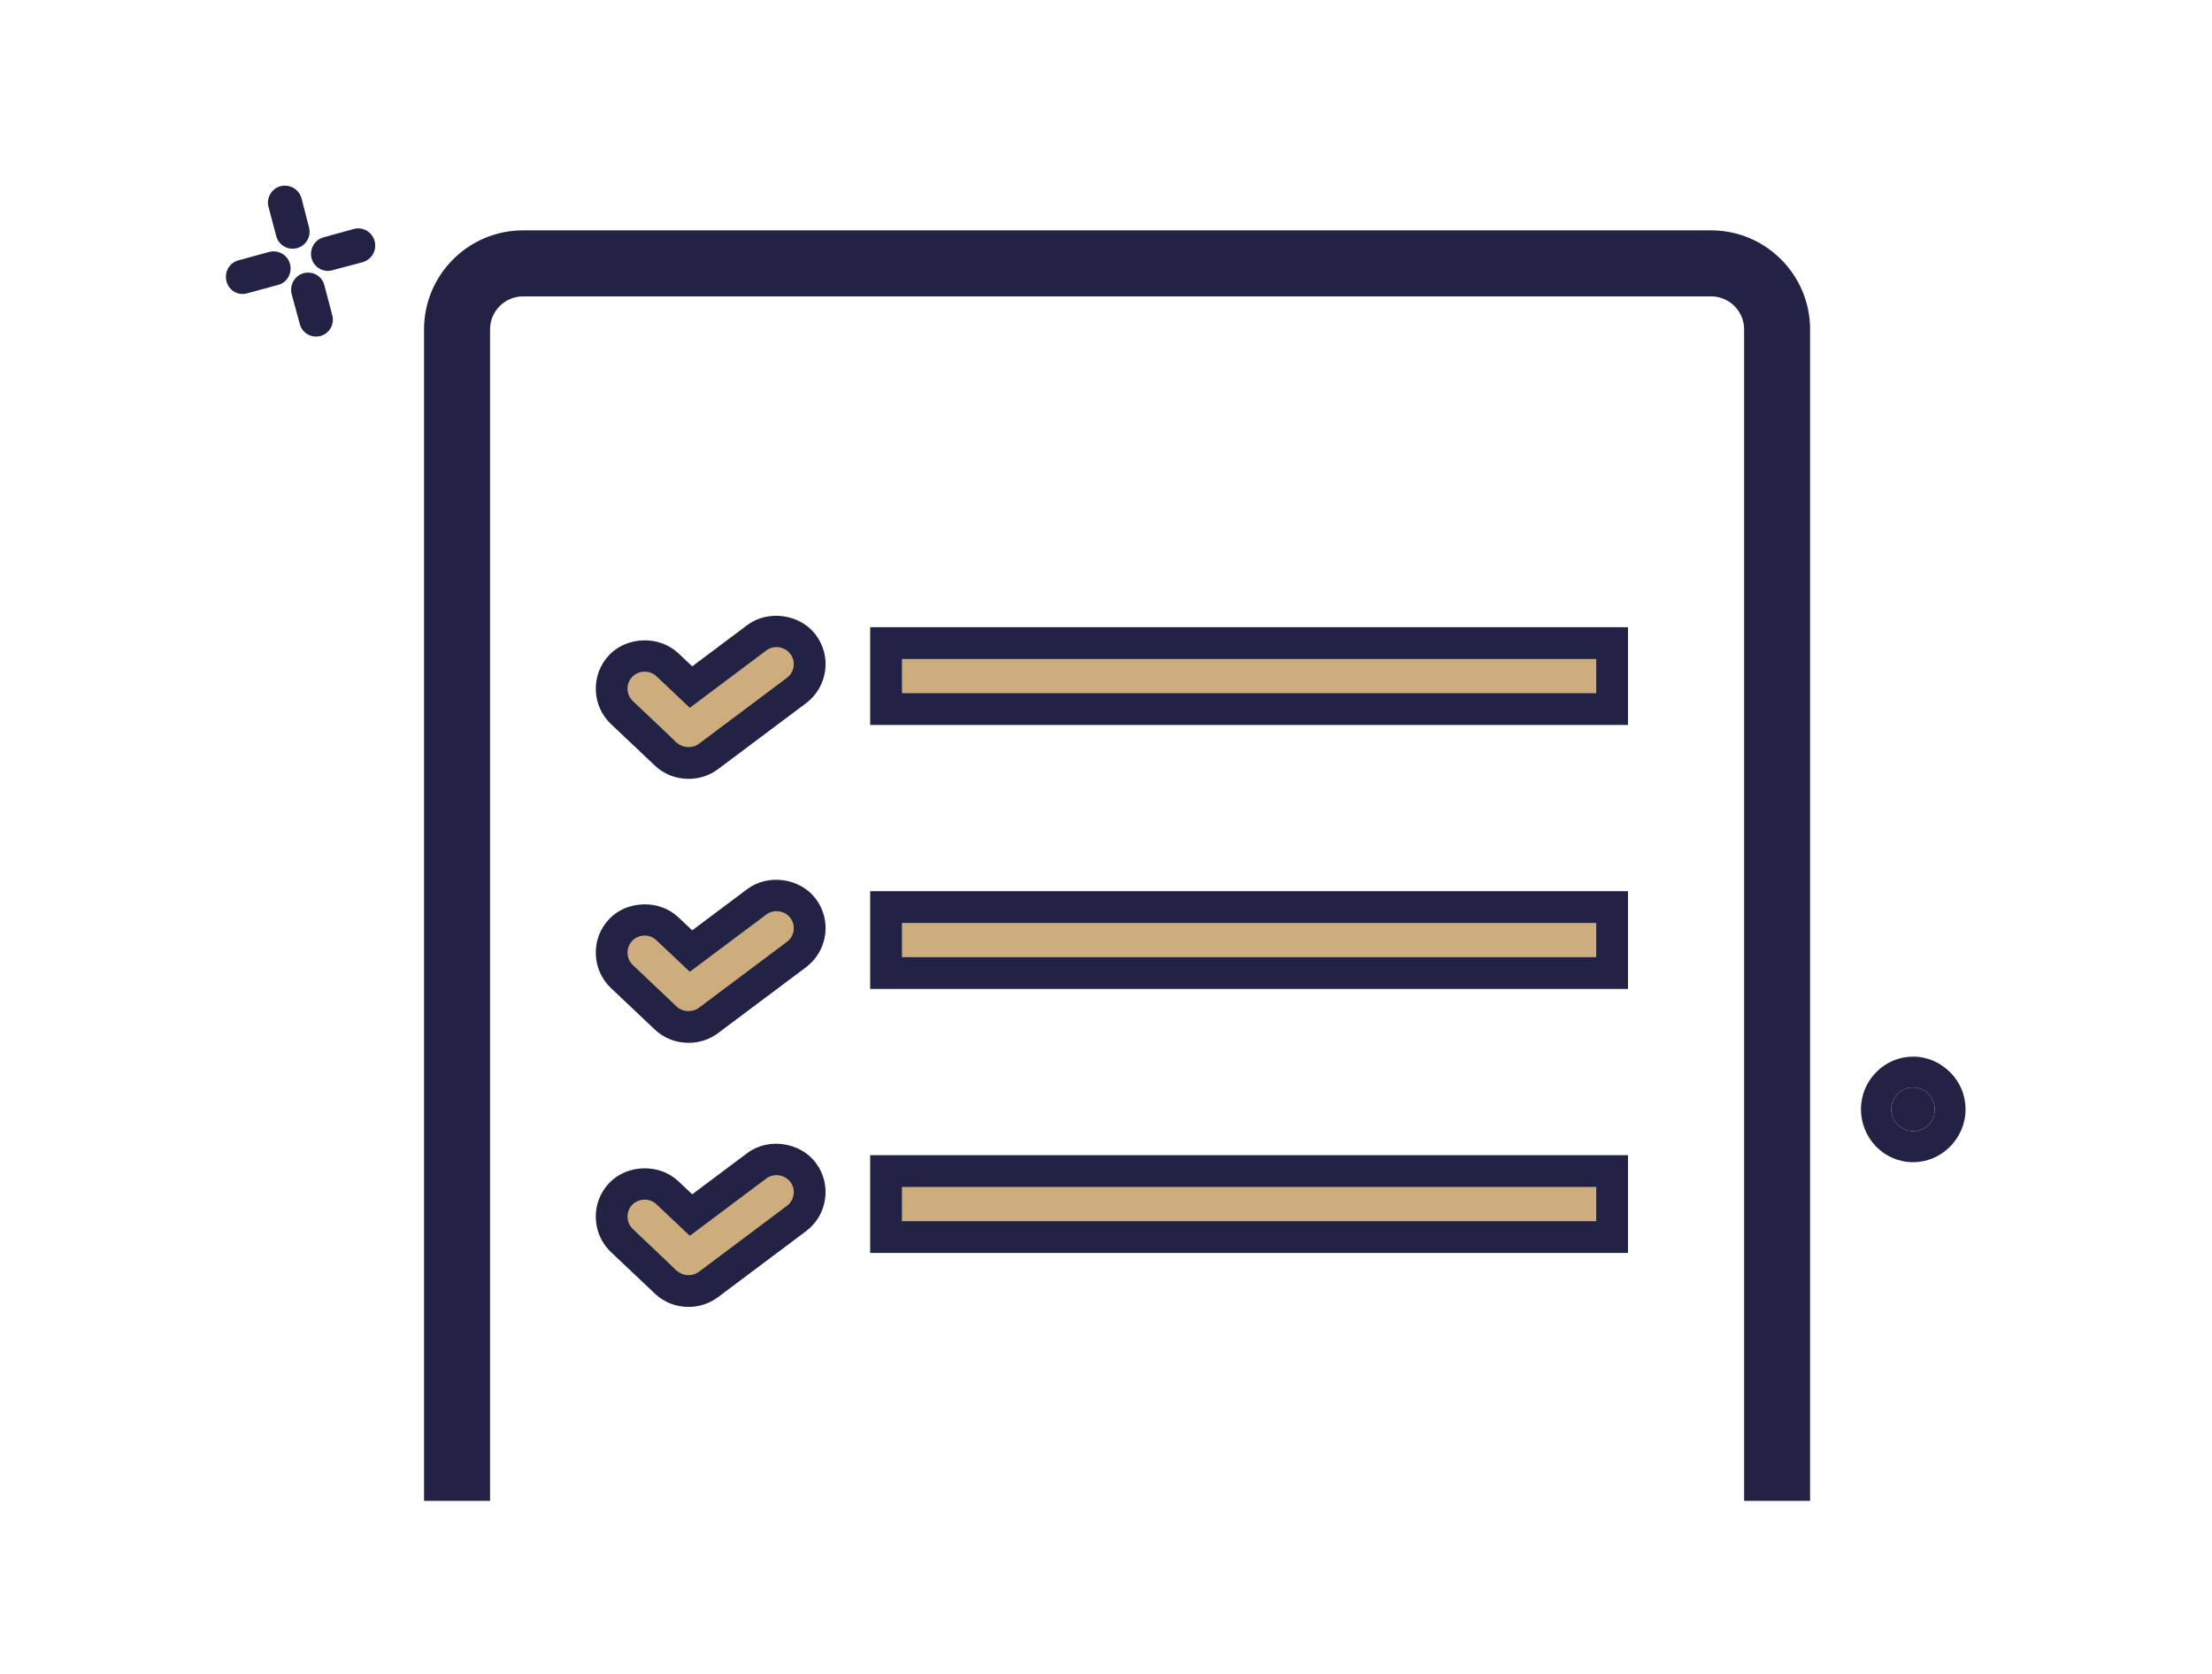 <?xml version="1.0" encoding="iso-8859-1"?>
<!-- Generator: Adobe Illustrator 16.0.0, SVG Export Plug-In . SVG Version: 6.00 Build 0)  -->
<!DOCTYPE svg PUBLIC "-//W3C//DTD SVG 1.1//EN" "http://www.w3.org/Graphics/SVG/1.1/DTD/svg11.dtd">
<svg version="1.1" id="Layer_1" xmlns="http://www.w3.org/2000/svg" xmlns:xlink="http://www.w3.org/1999/xlink" x="0px" y="0px"
	 width="119.25px" height="90.25px" viewBox="0 0 119.25 90.25" style="enable-background:new 0 0 119.25 90.25;"
	 xml:space="preserve">
<g>
	<g>
		<path style="fill:#222344;" d="M15.723,15.856c-0.126-0.494,0.17-1.002,0.65-1.129c0.493-0.127,0.988,0.155,1.114,0.649
			l0.424,1.61c0.141,0.494-0.157,1.002-0.635,1.128c-0.494,0.127-0.99-0.155-1.115-0.65L15.723,15.856z"/>
		<g>
			<path style="fill:#222344;" d="M17.911,14.571c-0.48,0.142-0.99-0.168-1.115-0.648c-0.127-0.496,0.169-1.002,0.648-1.129
				l1.638-0.452c0.493-0.126,0.989,0.17,1.116,0.663c0.126,0.495-0.156,0.989-0.65,1.131L17.911,14.571z"/>
			<path style="fill:#222344;" d="M15.115,10.04c0.51-0.127,1.003,0.155,1.144,0.664l0.396,1.539
				c0.141,0.495-0.155,1.003-0.633,1.13c-0.498,0.141-1.006-0.156-1.132-0.65l-0.41-1.552C14.339,10.69,14.636,10.168,15.115,10.04z
				"/>
			<path style="fill:#222344;" d="M12.209,15.165c-0.128-0.495,0.155-1.003,0.648-1.13l1.65-0.452
				c0.495-0.126,1.001,0.156,1.129,0.65c0.127,0.494-0.153,1.002-0.648,1.129l-1.665,0.452
				C12.829,15.954,12.334,15.659,12.209,15.165z"/>
		</g>
	</g>
	<g>
		<path style="fill:#222344;" d="M103.137,62.656c-0.773,0-1.483-0.318-1.989-0.836l-0.027-0.025
			c-0.491-0.531-0.796-1.219-0.796-1.99c0-0.785,0.316-1.494,0.823-2.002l0.024-0.025c0.509-0.508,1.204-0.813,1.965-0.813
			c0.773,0,1.47,0.318,1.989,0.838l0.024,0.023c0.507,0.508,0.813,1.207,0.813,1.979c0,0.785-0.317,1.484-0.837,2.016l-0.025,0.023
			C104.582,62.352,103.896,62.656,103.137,62.656z M101.959,59.805c0,0.33,0.139,0.635,0.354,0.836
			c0.216,0.217,0.507,0.342,0.823,0.342c0.329,0,0.621-0.125,0.823-0.33c0.217-0.213,0.343-0.518,0.343-0.848
			c0-0.316-0.126-0.621-0.329-0.838c-0.216-0.203-0.508-0.342-0.837-0.342c-0.316,0-0.607,0.139-0.823,0.342
			C102.098,59.184,101.959,59.488,101.959,59.805z"/>
		<g>
			<g>
				<path style="fill:#222344;" d="M102.313,60.641c-0.216-0.201-0.354-0.506-0.354-0.836c0-0.316,0.139-0.621,0.354-0.838
					c0.216-0.203,0.507-0.342,0.823-0.342c0.329,0,0.621,0.139,0.837,0.342c0.203,0.217,0.329,0.521,0.329,0.838
					c0,0.33-0.126,0.635-0.343,0.848c-0.202,0.205-0.494,0.33-0.823,0.33C102.82,60.982,102.529,60.857,102.313,60.641z"/>
			</g>
		</g>
	</g>
	<path style="fill:#CDAD7D;" d="M43.293,34.739c-0.587-0.786-1.703-0.947-2.491-0.357l-3.55,2.66l-1.277-1.208
		c-0.713-0.675-1.839-0.645-2.515,0.07c-0.675,0.713-0.645,1.839,0.071,2.514c0,0,2.364,2.237,2.365,2.237
		c0.61,0.578,1.604,0.645,2.289,0.133l4.75-3.56C43.722,36.641,43.883,35.525,43.293,34.739z"/>
	<rect x="47.768" y="34.669" style="fill:#CDAD7D;" width="39.142" height="3.558"/>
	<path style="fill:#CDAD7D;" d="M43.293,48.971c-0.587-0.785-1.703-0.945-2.491-0.355l-3.55,2.66l-1.277-1.209
		c-0.713-0.676-1.839-0.645-2.515,0.07c-0.675,0.715-0.645,1.84,0.071,2.516c0,0,2.363,2.236,2.365,2.236
		c0.614,0.582,1.614,0.637,2.289,0.131l4.75-3.559C43.722,50.873,43.883,49.758,43.293,48.971z"/>
	<rect x="47.768" y="48.902" style="fill:#CDAD7D;" width="39.142" height="3.557"/>
	<path style="fill:#CDAD7D;" d="M40.802,62.848l-3.55,2.66l-1.277-1.207c-0.713-0.676-1.839-0.646-2.515,0.07
		c-0.675,0.713-0.645,1.838,0.071,2.514c0,0,2.364,2.236,2.365,2.238c0.62,0.584,1.607,0.641,2.289,0.129l4.75-3.555
		c0.786-0.592,0.947-1.707,0.357-2.492C42.706,62.418,41.59,62.258,40.802,62.848z"/>
	<rect x="47.768" y="63.135" style="fill:#CDAD7D;" width="39.142" height="3.559"/>
	<path style="fill:#222344;" d="M37.126,41.99L37.126,41.99c-0.687,0-1.332-0.252-1.817-0.711l-0.11-0.105
		c-0.462-0.437-2.256-2.133-2.256-2.133c-0.511-0.483-0.804-1.138-0.823-1.841c-0.021-0.703,0.236-1.373,0.719-1.883
		c0.959-1.015,2.708-1.066,3.725-0.104l0.754,0.711l2.972-2.228c1.126-0.84,2.854-0.589,3.691,0.531
		c0.421,0.561,0.6,1.254,0.499,1.95c-0.099,0.698-0.466,1.314-1.029,1.737l-4.75,3.559C38.254,41.807,37.694,41.99,37.126,41.99z
		 M36.484,40.035c0.164,0.154,0.397,0.243,0.642,0.243l0,0c0.201,0,0.396-0.062,0.547-0.176l4.75-3.559
		c0.197-0.148,0.326-0.364,0.36-0.607c0.035-0.243-0.026-0.486-0.175-0.683c-0.296-0.398-0.895-0.486-1.293-0.187l-4.128,3.093
		l-1.801-1.704c-0.36-0.34-0.966-0.321-1.305,0.037c-0.169,0.18-0.258,0.412-0.251,0.659c0.006,0.246,0.108,0.475,0.288,0.645
		c1.538,1.454,2.121,2.005,2.356,2.247L36.484,40.035z"/>
	<path style="fill:#222344;" d="M87.766,39.083H46.912v-5.27h40.854V39.083z M48.625,37.371h37.429v-1.845H48.625V37.371z"/>
	<path style="fill:#222344;" d="M37.126,56.221L37.126,56.221c-0.688,0-1.334-0.252-1.818-0.709l-2.365-2.238
		c-0.511-0.482-0.804-1.137-0.823-1.84c-0.021-0.705,0.236-1.373,0.719-1.885c0.959-1.016,2.708-1.064,3.725-0.104l0.754,0.711
		l2.972-2.227c1.126-0.84,2.854-0.59,3.69,0.529c0.422,0.561,0.601,1.256,0.5,1.951c-0.099,0.699-0.466,1.314-1.029,1.738
		l-4.75,3.557C38.255,56.039,37.696,56.221,37.126,56.221z M34.753,50.438c-0.257,0-0.494,0.102-0.671,0.287
		c-0.169,0.18-0.258,0.414-0.251,0.66c0.006,0.248,0.108,0.475,0.288,0.645c0,0,2.381,2.254,2.383,2.256
		c0.146,0.137,0.379,0.223,0.624,0.223l0,0c0.203,0,0.396-0.061,0.547-0.174l4.75-3.559c0.197-0.146,0.326-0.363,0.36-0.605
		c0.035-0.246-0.026-0.488-0.175-0.684c-0.296-0.398-0.894-0.482-1.293-0.186l-4.128,3.09l-1.801-1.701
		C35.215,50.525,34.99,50.438,34.753,50.438z"/>
	<path style="fill:#222344;" d="M87.766,53.316H46.912v-5.271h40.854V53.316z M48.625,51.604h37.429v-1.846H48.625V51.604z"/>
	<path style="fill:#222344;" d="M37.123,70.459L37.123,70.459c-0.684,0-1.327-0.254-1.814-0.713l-0.111-0.107
		c-0.463-0.438-2.255-2.131-2.255-2.131c-0.511-0.484-0.804-1.137-0.823-1.842c-0.021-0.703,0.236-1.373,0.719-1.885
		c0.959-1.016,2.708-1.066,3.725-0.104l0.754,0.711l2.972-2.227c1.126-0.842,2.856-0.588,3.69,0.531
		c0.423,0.561,0.601,1.256,0.499,1.953c-0.1,0.695-0.465,1.313-1.028,1.732l-4.75,3.561C38.252,70.273,37.692,70.459,37.123,70.459z
		 M36.484,68.5c0.165,0.156,0.397,0.246,0.639,0.246l0,0c0.201,0,0.396-0.063,0.55-0.178l4.75-3.559
		c0.197-0.146,0.325-0.363,0.36-0.609c0.035-0.242-0.026-0.484-0.175-0.68c-0.296-0.398-0.894-0.486-1.293-0.188l-4.128,3.092
		l-1.801-1.703c-0.36-0.342-0.966-0.32-1.305,0.035c-0.169,0.18-0.258,0.414-0.251,0.66c0.006,0.248,0.108,0.475,0.288,0.646
		c1.536,1.453,2.12,2.004,2.356,2.244L36.484,68.5z"/>
	<path style="fill:#222344;" d="M87.766,67.549H46.912v-5.271h40.854V67.549z M48.625,65.836h37.429V63.99H48.625V65.836z"/>
	<path style="fill:#222344;" d="M26.419,17.757c0-0.981,0.798-1.779,1.778-1.779h64.049c0.981,0,1.78,0.798,1.78,1.779v63.159h3.557
		V17.757c0-2.943-2.394-5.338-5.337-5.338H28.197c-2.942,0-5.337,2.395-5.337,5.338v63.159h3.559V17.757z"/>
</g>
</svg>
